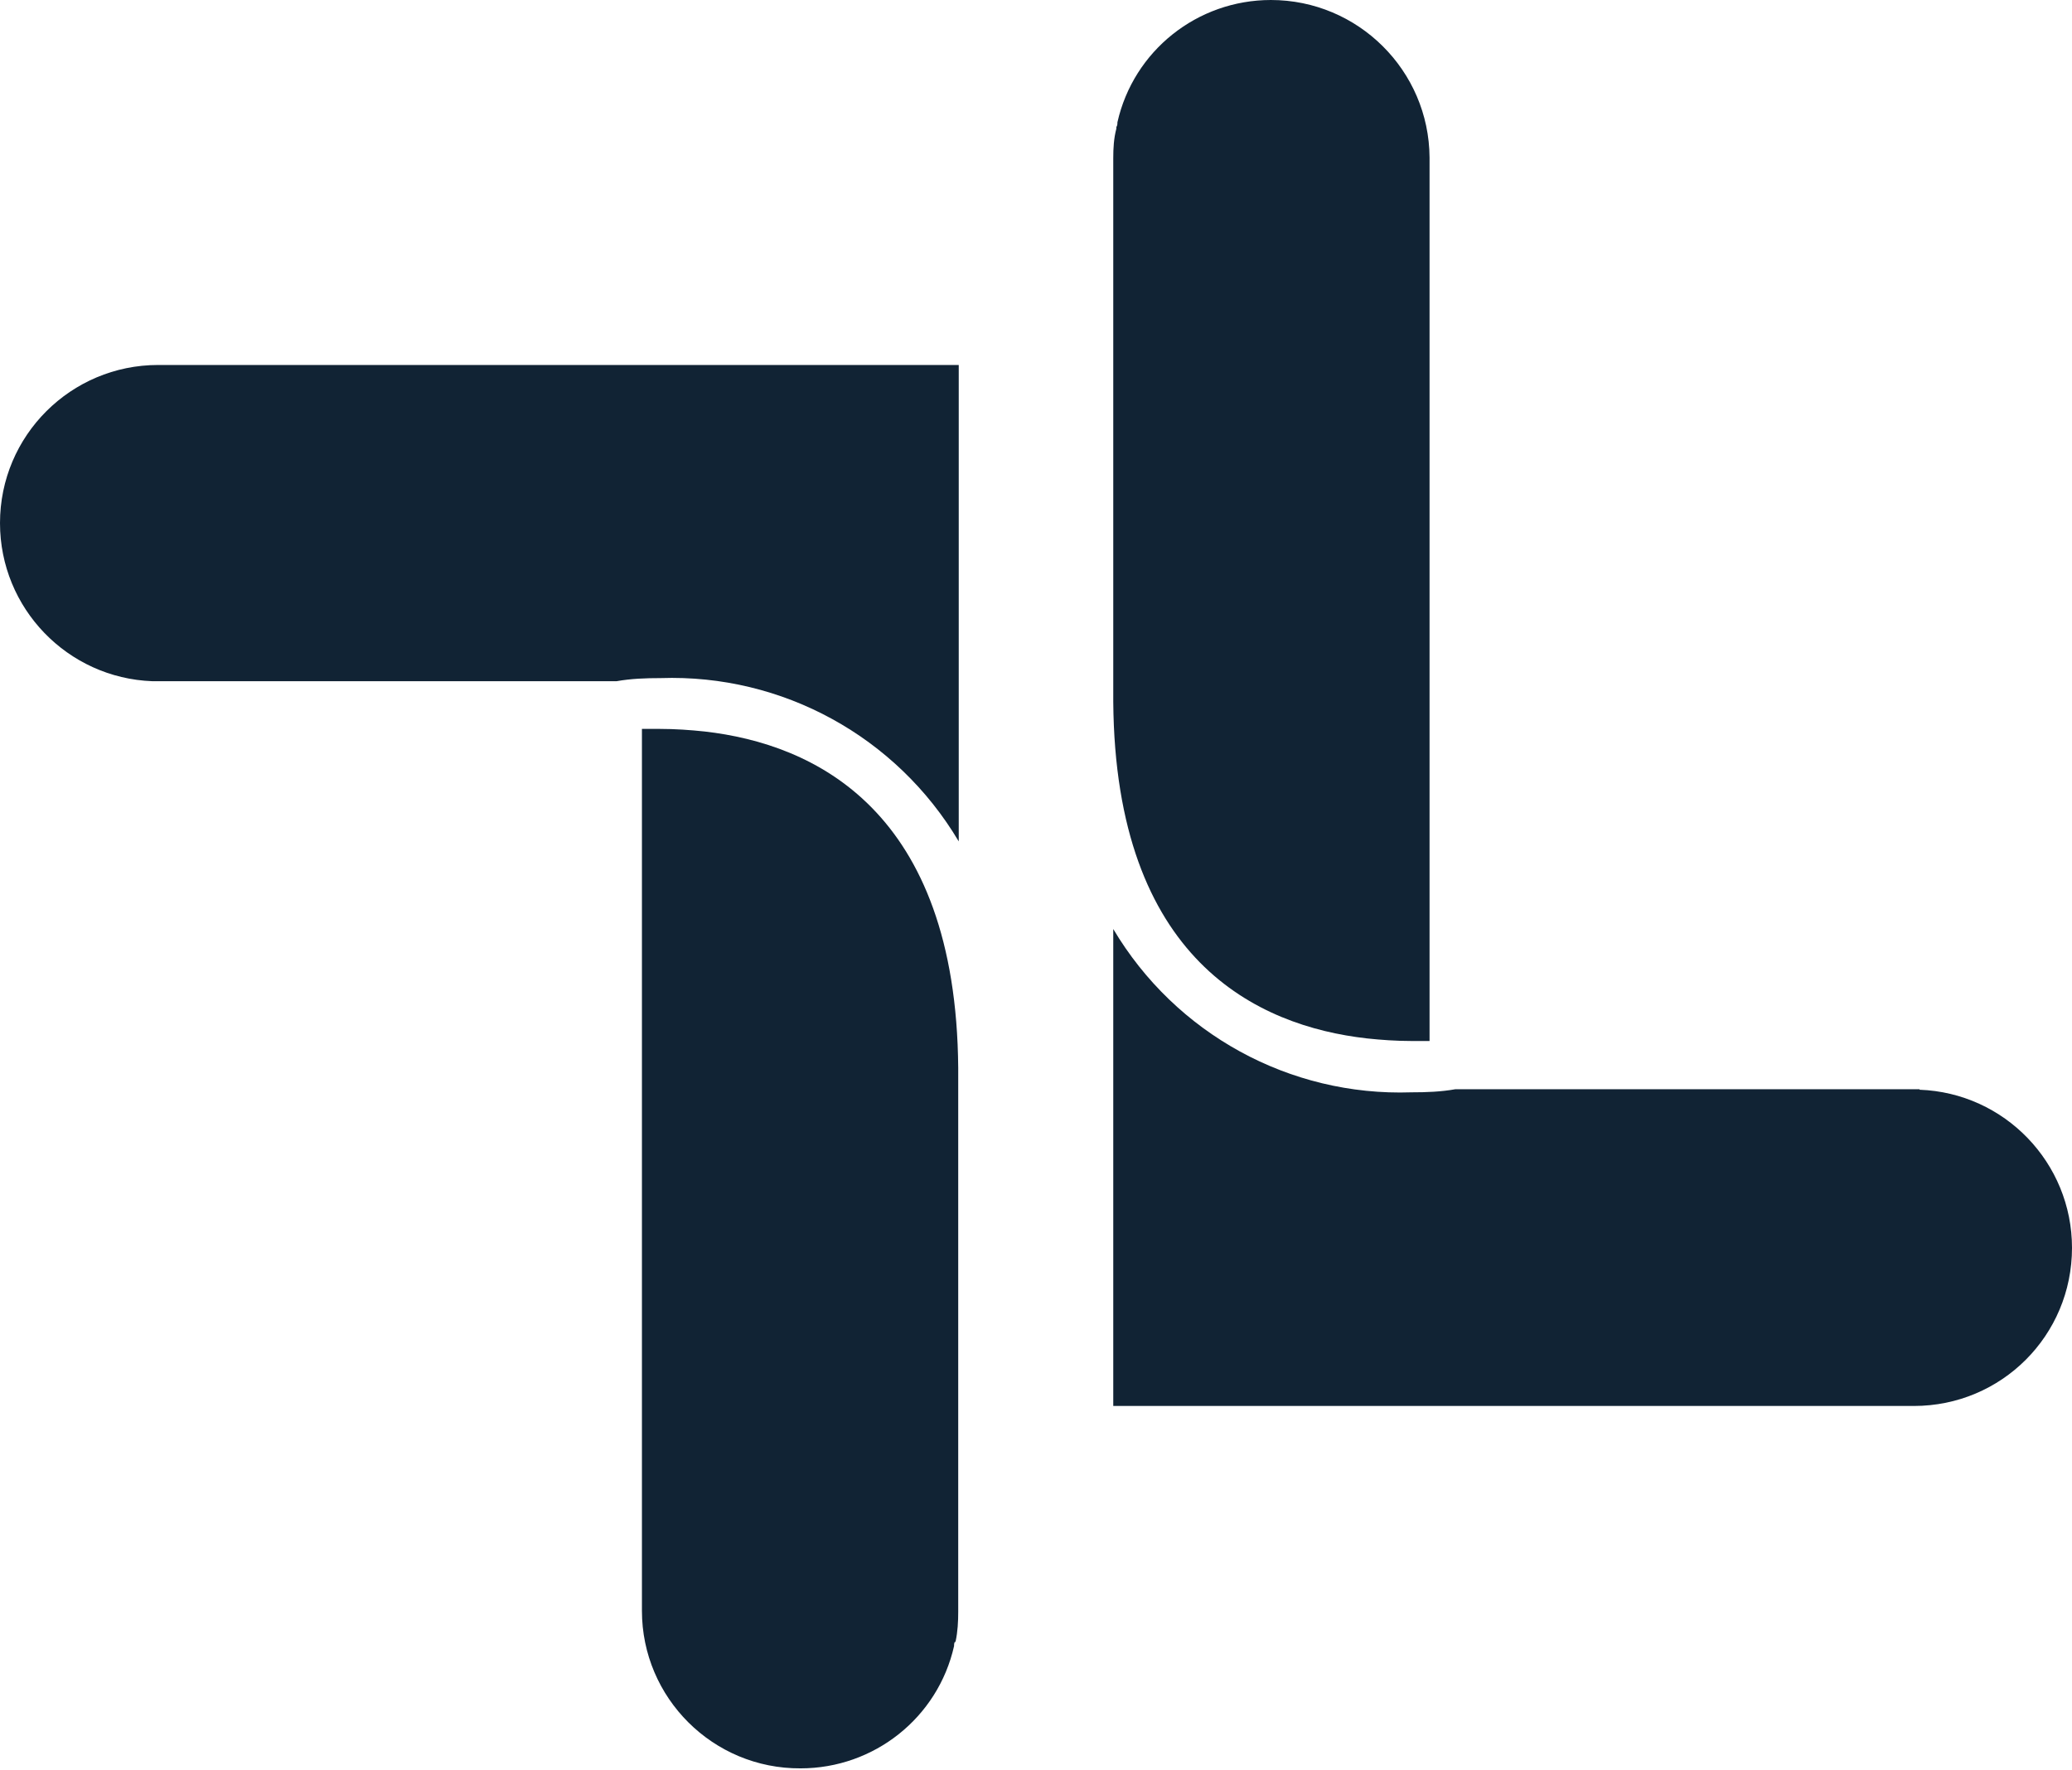 <?xml version="1.0" encoding="UTF-8"?><svg id="Layer_1" xmlns="http://www.w3.org/2000/svg" viewBox="0 0 39.96 34.14"><defs><style>.cls-1{fill:#112334;}</style></defs><path id="Path_106" class="cls-1" d="m21.53,2.45v.03c-.05.19-.06.38-.06.57v10.49c.04,4.98,2.78,6.25,4.89,6.49.28.03.57.05.86.05.13,0,.24,0,.34,0h.01V3.04C27.56,1.36,26.19,0,24.51,0c-1.42,0-2.65.98-2.96,2.36,0,.03,0,.06-.02.09h0Z"/><path id="Path_107" class="cls-1" d="m37.02,21.01c-.05,0-.1,0-.15,0h-8.8c-.28.05-.56.06-.85.06-2.35.08-4.55-1.13-5.75-3.15v9.2h15.44c1.69,0,3.05-1.36,3.05-3.05,0-1.64-1.3-2.99-2.94-3.05h0Z"/><path id="Path_108" class="cls-1" d="m18.43,31.69s0-.02,0-.03c.04-.19.05-.38.05-.57v-10.49c-.04-4.98-2.78-6.25-4.89-6.49-.28-.03-.57-.05-.86-.05-.13,0-.24,0-.34,0h-.01v17.01c0,1.68,1.37,3.05,3.06,3.04,1.42,0,2.65-.98,2.96-2.36,0-.03,0-.06.02-.09h0Z"/><path id="Path_109" class="cls-1" d="m18.49,16.23V7.04H3.05C1.37,7.04,0,8.4,0,10.09c0,1.64,1.3,2.99,2.94,3.05.05,0,.1,0,.15,0h8.8c.28-.05.56-.06.85-.06,2.35-.08,4.55,1.13,5.75,3.15h0Z"/></svg>